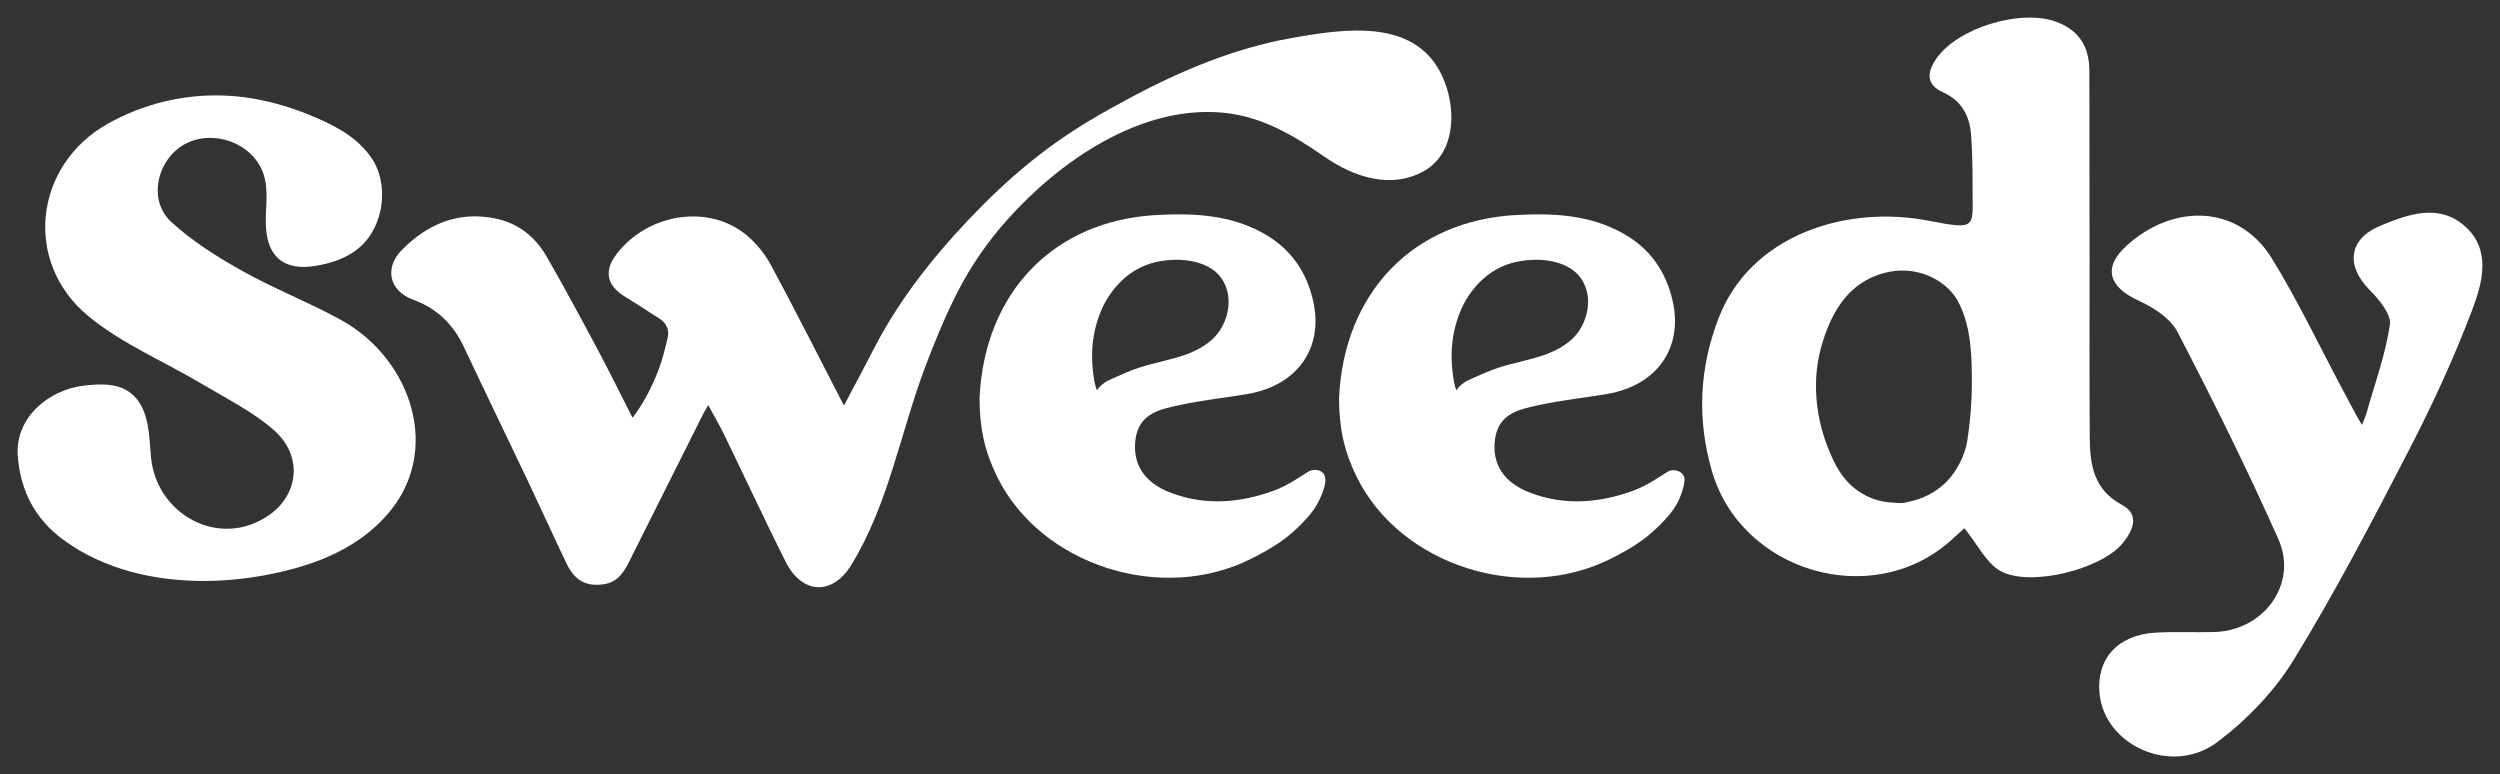 <svg width="436" height="135" viewBox="0 0 436 135" fill="none" xmlns="http://www.w3.org/2000/svg">
<rect x="0" y="0" width="436" height="135" fill="#333333" stroke="none"/>
<path fill-rule="evenodd" clip-rule="evenodd" d="M256.095 66.302C255.835 66.429 255.583 66.57 255.345 66.729C255.093 66.899 254.859 67.087 254.639 67.301C254.441 67.496 254.236 67.706 254.085 67.945C254.056 67.992 254.027 68.039 254.002 68.086C253.876 67.753 253.764 67.413 253.674 67.065C253.645 66.953 253.62 66.838 253.598 66.725C252.849 62.674 252.997 58.879 254.405 55.008C255.814 51.137 258.717 47.715 262.547 46.235C263.642 45.815 264.798 45.558 265.958 45.421C268.134 45.171 270.45 45.294 272.504 46.112C273.494 46.503 274.424 47.071 275.155 47.852C278.242 51.148 277.093 56.69 273.862 59.41C272.68 60.409 271.293 61.154 269.852 61.708C267.06 62.775 264.063 63.213 261.224 64.164C259.748 64.663 258.321 65.296 256.898 65.93C256.628 66.049 256.358 66.172 256.095 66.302ZM293.203 82.459C292.54 81.923 291.503 81.847 290.797 82.296C290.789 82.299 288.898 83.497 288.898 83.497C287.587 84.329 286.211 85.078 284.748 85.606C278.934 87.704 272.983 88.218 266.981 85.979C262.15 84.177 260.14 80.805 260.738 76.551C261.379 71.989 265.155 71.352 268.591 70.607C272.464 69.771 276.427 69.374 280.335 68.697C288.985 67.207 293.596 60.651 291.694 52.403C290.537 47.382 287.825 43.431 283.242 40.808C277.374 37.451 271.037 37.162 264.535 37.491C246.419 38.417 234.372 51.057 233.529 69.428C233.529 74.749 234.462 78.834 236.638 83.229C244.228 98.561 265.292 105.42 281.088 97.356C284.986 95.37 287.475 93.782 290.498 90.501C290.984 89.969 291.463 89.386 291.888 88.771C292.212 88.294 292.504 87.791 292.753 87.27C293.199 86.322 293.524 85.32 293.718 84.285C293.801 83.855 293.848 83.356 293.624 82.958C293.516 82.763 293.372 82.596 293.203 82.459Z" fill="white"/>
<path fill-rule="evenodd" clip-rule="evenodd" d="M193.398 66.302C193.139 66.429 192.887 66.57 192.649 66.729C192.397 66.899 192.163 67.087 191.943 67.301C191.745 67.496 191.54 67.706 191.388 67.945C191.359 67.992 191.331 68.039 191.305 68.086C191.179 67.753 191.068 67.413 190.978 67.065C190.949 66.953 190.924 66.838 190.902 66.725C190.153 62.674 190.3 58.879 191.709 55.008C193.117 51.137 196.021 47.715 199.85 46.235C200.945 45.815 202.102 45.558 203.262 45.421C205.438 45.171 207.754 45.294 209.807 46.112C210.798 46.503 211.727 47.071 212.459 47.852C215.546 51.148 214.397 56.69 211.165 59.41C209.984 60.409 208.597 61.154 207.156 61.708C204.364 62.775 201.367 63.213 198.528 64.164C197.051 64.663 195.625 65.296 194.202 65.93C193.932 66.049 193.661 66.172 193.398 66.302ZM230.593 82.346C229.934 81.815 228.803 81.847 228.1 82.296C228.097 82.296 226.202 83.497 226.202 83.497C224.891 84.329 223.514 85.078 222.052 85.606C216.238 87.704 210.286 88.218 204.285 85.979C199.454 84.177 197.444 80.805 198.042 76.551C198.683 71.989 202.458 71.352 205.895 70.607C209.768 69.771 213.73 69.374 217.639 68.697C226.288 67.207 230.899 60.651 228.997 52.403C227.841 47.382 225.128 43.431 220.546 40.808C214.678 37.451 208.341 37.162 201.839 37.491C183.722 38.417 171.676 51.057 170.833 69.428C170.833 74.749 171.766 78.834 173.942 83.229C181.532 98.561 202.595 105.42 218.392 97.356C222.29 95.37 224.779 93.782 227.801 90.501C228.288 89.969 228.767 89.386 229.192 88.771C229.516 88.294 229.808 87.791 230.056 87.27C230.575 86.174 231.566 84.021 230.961 82.802C230.87 82.621 230.744 82.469 230.593 82.346Z" fill="white"/>
<path fill-rule="evenodd" clip-rule="evenodd" d="M59.505 55.821C53.885 52.721 47.847 50.376 42.246 47.247C37.887 44.809 33.539 42.078 29.882 38.717C25.61 34.791 27.501 27.581 32.393 25.053C37.314 22.513 44.033 24.951 45.91 30.226C46.997 33.287 46.18 36.517 46.385 39.668C46.727 44.953 49.681 47.218 54.941 46.383C60.153 45.554 64.361 43.268 66.04 37.906C67.073 34.6 66.811 30.486 64.811 27.581C62.423 24.112 59.019 22.22 55.225 20.567C50.038 18.302 44.616 16.855 38.932 16.66C31.911 16.421 24.936 18.132 18.805 21.576C5.919 28.811 3.981 45.742 15.448 55.166C21.381 60.039 28.78 63.111 35.455 67.097C39.666 69.612 44.188 71.84 47.812 75.056C52.866 79.542 52.109 86.271 46.85 89.885C38.305 95.764 27.408 89.813 26.352 79.933C26.201 78.533 26.157 77.125 25.995 75.729C25.675 72.947 24.951 70.107 22.57 68.382C20.332 66.764 17.274 66.956 14.68 67.249C8.56 67.933 2.609 72.799 3.099 79.484C3.545 85.558 6.085 90.5 11.067 94.157C18.185 99.381 27.188 101.411 36.086 101.317C40.617 101.266 45.12 100.666 49.339 99.656C56.212 98.01 62.567 95.293 67.387 89.903C77.322 78.782 71.724 62.561 59.505 55.821Z" fill="white"/>
<path fill-rule="evenodd" clip-rule="evenodd" d="M429.87 39.444C425.345 35.435 419.996 37.346 415.147 39.361C409.567 41.679 409.044 46.339 413.306 50.619C414.934 52.254 417.071 54.826 416.797 56.642C416.419 59.189 415.788 61.685 415.075 64.156C414.589 65.835 414.066 67.499 413.562 69.174C413.306 70.02 413.04 70.871 412.813 71.728C412.769 71.898 412.715 72.068 412.661 72.238C412.449 72.871 412.171 73.493 411.926 74.115L410.932 72.401C410.168 70.972 409.405 69.543 408.641 68.114C404.513 60.386 400.763 52.428 396.162 44.993C390.503 35.855 379.285 35.28 370.931 42.801C366.666 46.636 367.743 50.036 372.97 52.431C375.557 53.614 378.511 55.499 379.746 57.879C385.939 69.778 391.915 81.81 397.362 94.067C400.802 101.809 394.822 109.974 386.22 110.223C382.797 110.321 379.364 110.14 375.949 110.328C369.371 110.694 365.585 114.879 366.154 120.917C367.019 130.077 378.81 135.355 386.71 129.415C391.85 125.544 396.652 120.566 400.01 115.096C407.301 103.205 413.774 90.793 420.183 78.384C424.257 70.498 427.997 62.383 431.138 54.088C432.939 49.338 434.535 43.575 429.87 39.444Z" fill="white"/>
<path fill-rule="evenodd" clip-rule="evenodd" d="M343.121 76.714C342.743 79.268 341.356 82.144 339.396 84.087C338.168 85.298 336.633 86.3 334.907 86.93C334.093 87.23 333.211 87.433 332.368 87.639C331.597 87.824 330.956 87.693 330.152 87.661C329.5 87.635 328.852 87.556 328.218 87.426C326.939 87.162 325.732 86.677 324.662 86.022C321.384 84.014 319.95 81.033 318.718 77.886C317.288 74.236 316.593 70.278 316.722 66.429C316.798 64.193 317.166 61.961 317.821 59.794C318.459 57.703 319.284 55.634 320.487 53.727C321.089 52.779 321.784 51.868 322.598 51.043C324.201 49.422 326.348 48.178 328.729 47.573C329.925 47.273 331.179 47.132 332.425 47.197C336.294 47.4 339.918 49.592 341.514 52.624C343.856 57.063 343.892 62.362 343.888 67.123C343.885 70.289 343.586 73.577 343.121 76.714ZM370.196 94.737C371.962 92.584 373.255 89.755 370.096 88.066C365.095 85.389 364.479 81.001 364.451 76.229C364.382 65.796 364.429 55.359 364.422 44.925C364.415 34.08 364.389 23.237 364.386 12.392C364.386 8.253 362.675 5.33 358.687 3.829C352.404 1.459 341.201 4.896 337.562 10.416C336.028 12.746 335.984 14.823 338.881 16.114C342.145 17.569 343.531 20.253 343.762 23.614C343.96 26.486 344.025 29.369 344.011 32.249C343.975 39.683 345.102 40.193 336.413 38.504C321.791 35.66 305.231 41.076 299.698 55.543C296.369 64.244 295.937 73.096 298.548 82.122C303.635 99.722 326.445 106.469 340.12 94.35C341.006 93.565 341.878 92.765 342.588 92.125C344.926 95.008 346.381 98.152 348.827 99.548C353.935 102.464 366.439 99.317 370.196 94.737Z" fill="white"/>
<path fill-rule="evenodd" clip-rule="evenodd" d="M251.879 14.1C247.441 2.907 234.53 4.98 224.976 6.684C215.289 8.413 205.84 12.386 197.256 16.965C192.097 19.718 187.302 22.482 182.569 26.013C178.61 28.969 174.903 32.246 171.416 35.748C164.564 42.626 158.004 50.516 153.342 59.061C151.761 61.955 150.324 64.925 148.721 67.808C148.148 68.843 147.842 69.599 147.182 70.717C146.858 70.094 146.642 69.675 146.426 69.255C142.449 61.568 138.551 53.833 134.444 46.214C133.41 44.3 131.937 42.474 130.276 41.074C123.756 35.575 113.205 37.098 107.639 44.167C105.236 47.22 105.755 49.788 109.116 51.818C111.097 53.012 113.021 54.303 114.977 55.544C116.252 56.351 116.775 57.545 116.432 58.959C115.982 60.815 115.542 62.711 114.854 64.491C113.687 67.519 112.286 70.264 110.319 72.862C108.194 68.698 106.234 64.708 104.141 60.786C101.266 55.403 98.377 50.027 95.329 44.738C93.337 41.28 90.373 38.917 86.367 38.1C79.872 36.776 74.526 39.087 70.062 43.617C66.961 46.761 67.912 50.762 72.054 52.267C76.219 53.782 79.043 56.554 80.909 60.522C84.533 68.231 88.262 75.89 91.918 83.585C94.231 88.454 96.461 93.371 98.784 98.24C100.247 101.311 102.257 102.36 105.398 101.876C107.7 101.521 108.792 99.814 109.725 97.954C114.037 89.369 118.331 80.777 122.639 72.189C122.863 71.748 123.133 71.328 123.518 70.655C124.534 72.529 125.489 74.15 126.31 75.839C129.884 83.198 133.335 90.621 136.995 97.94C139.841 103.619 145.115 103.959 148.447 98.555C155.014 87.897 157.053 75.268 161.48 63.659C163.112 59.375 164.856 55.125 166.938 51.037C169.287 46.431 172.248 42.144 175.692 38.295C184.788 28.115 198.895 18.304 213.279 19.653C220.037 20.287 225.567 23.575 231.021 27.355C236.111 30.886 242.639 33.082 248.406 29.79C253.583 26.834 254.087 19.664 251.879 14.1Z" fill="white"/>
</svg>
